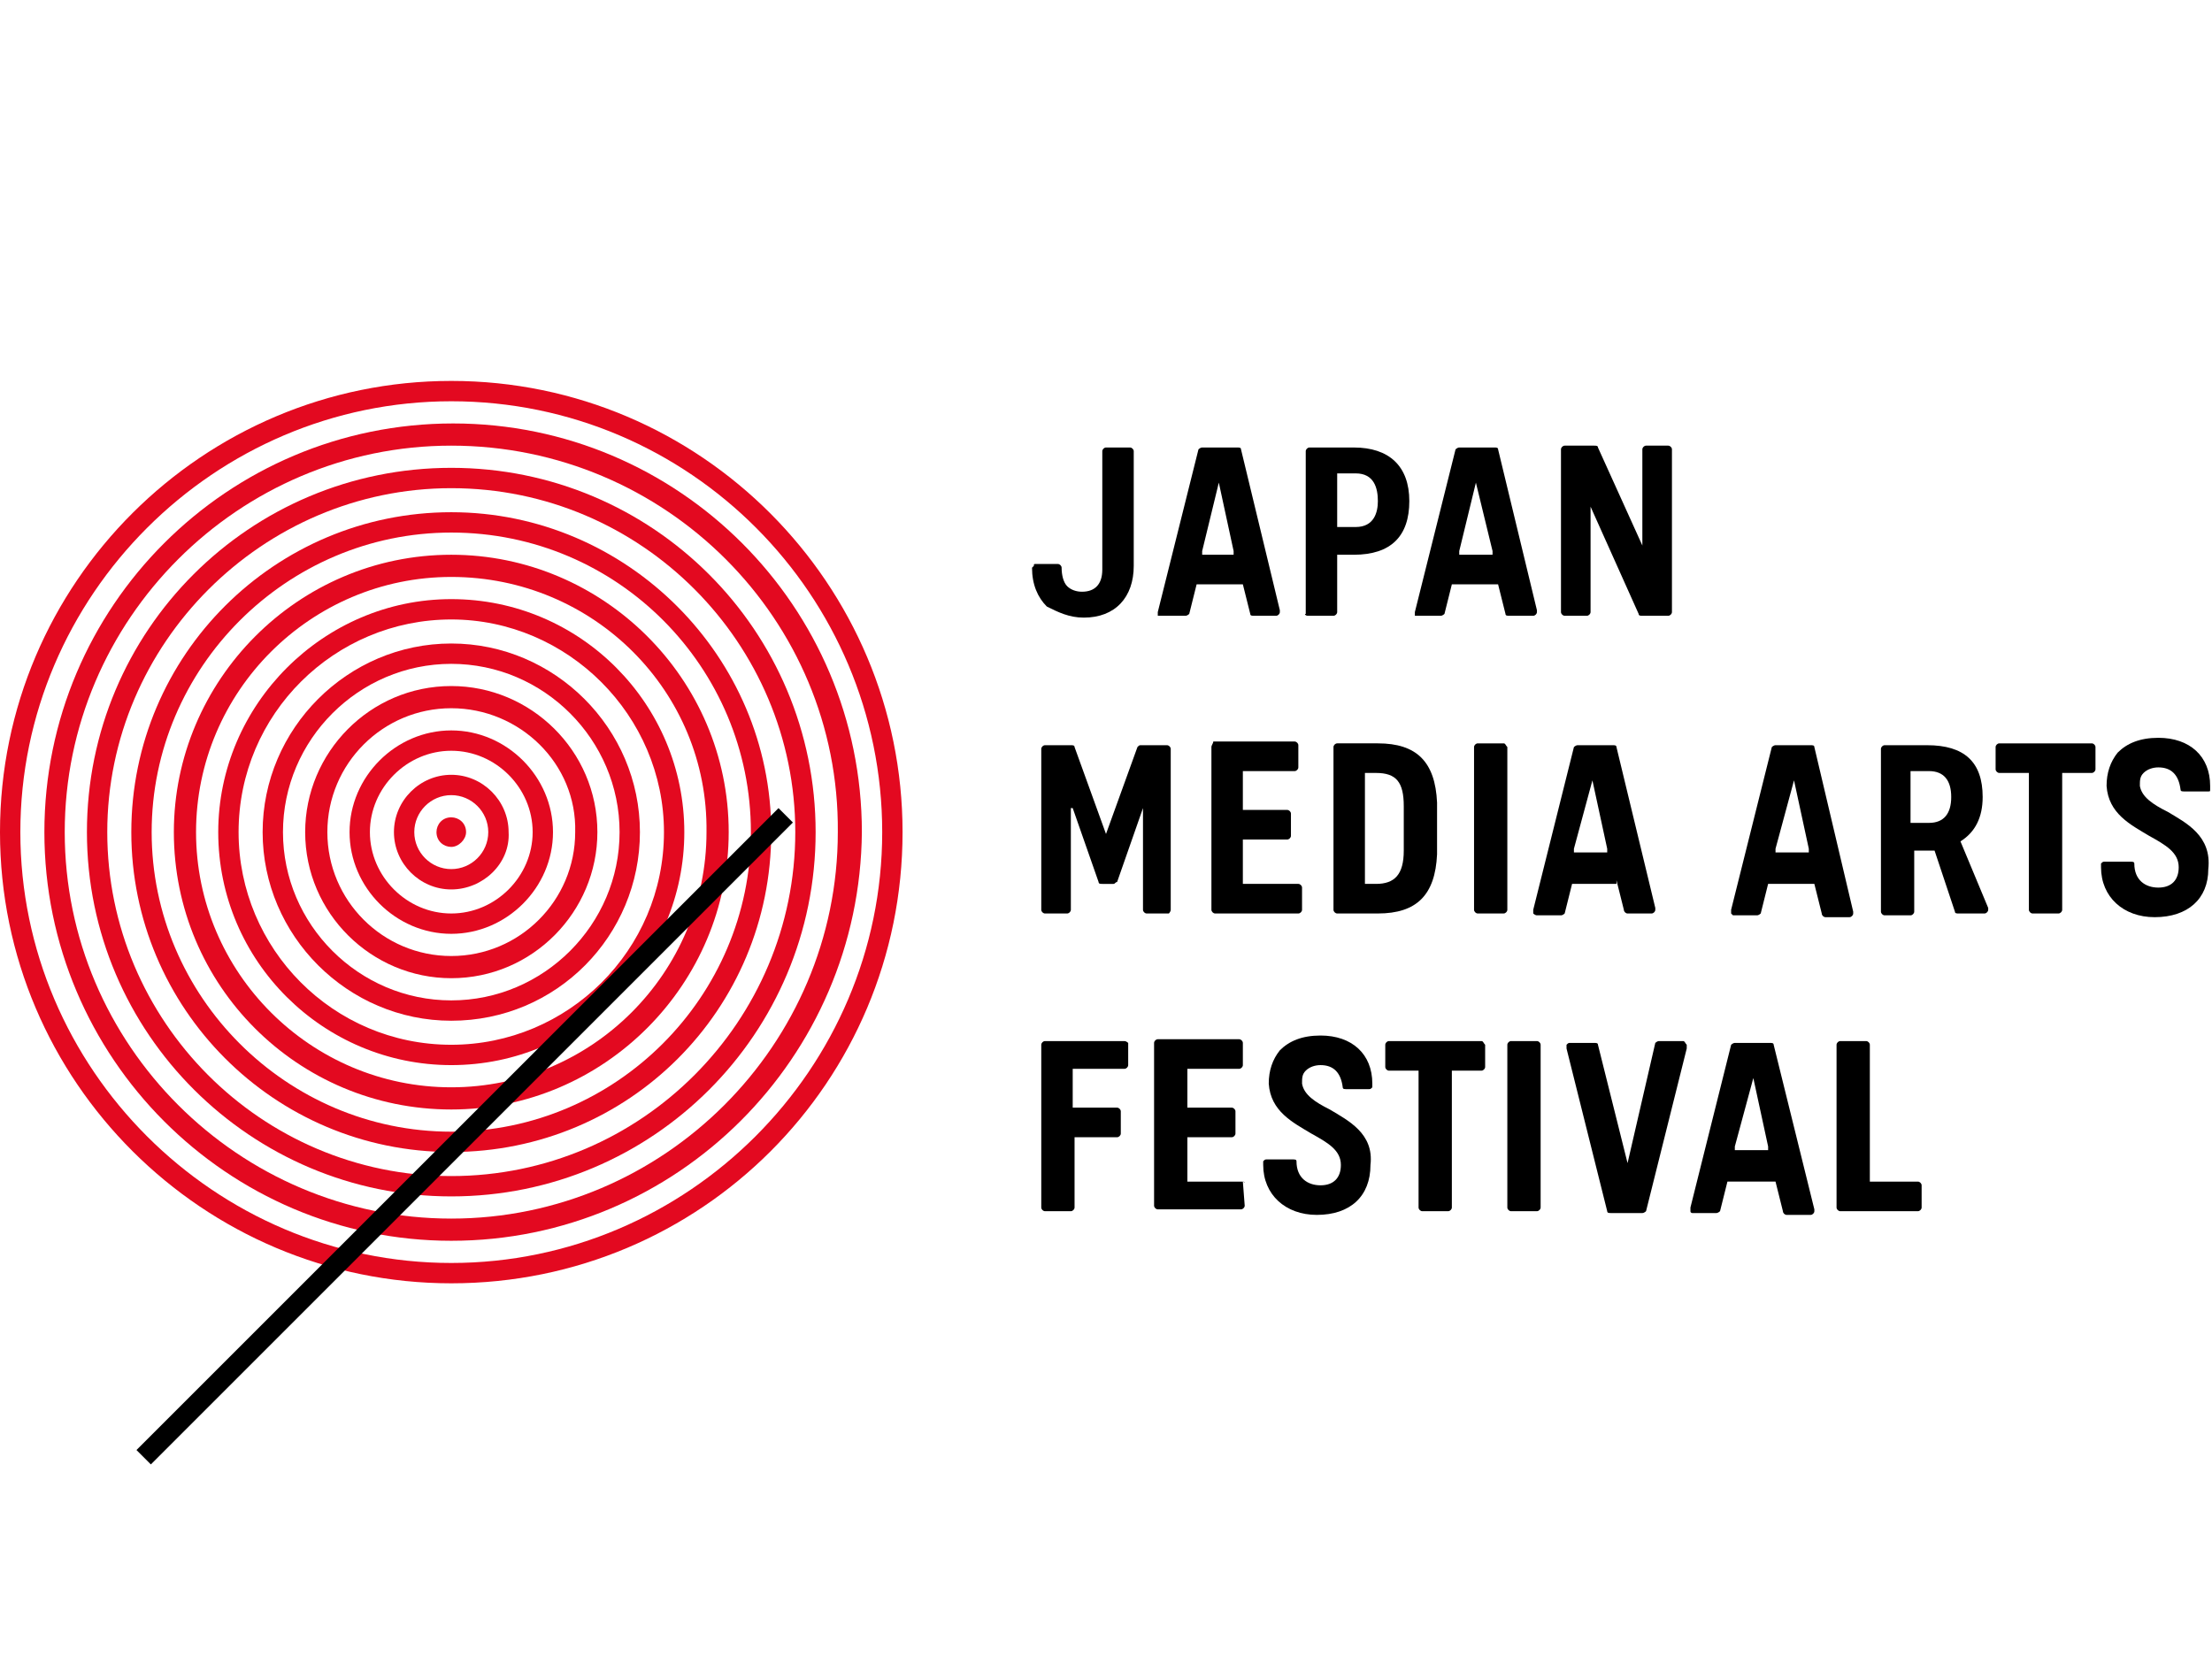 <?xml version="1.0" encoding="UTF-8" standalone="no"?>
<!-- Generator: Adobe Illustrator 19.0.0, SVG Export Plug-In . SVG Version: 6.00 Build 0)  -->
<svg id="レイヤー_1" style="enable-background:new -237 375.9 119.6 90" xmlns="http://www.w3.org/2000/svg" xml:space="preserve" viewBox="-237 375.9 119.6 90" version="1.1" y="0px" x="0px" xmlns:xlink="http://www.w3.org/1999/xlink">
<style type="text/css">
	.st0{fill:#FFFFFF;}
	.st1{fill:#E30920;}
</style>
	<rect y="375.9" x="-237" height="90" class="st0" width="119.6"/>
<path class="st1" d="m-212.6 421.7c-0.4 0-0.8-0.3-0.8-0.8 0-0.4 0.3-0.8 0.8-0.8 0.4 0 0.8 0.3 0.8 0.8 0 0.4-0.4 0.8-0.8 0.8"/>
<path class="st1" d="m-212.6 418.9c-1.1 0-2 0.9-2 2s0.9 2 2 2 2-0.9 2-2-0.9-2-2-2m0 5.1c-1.7 0-3.1-1.4-3.1-3.1s1.4-3.1 3.1-3.1 3.1 1.4 3.1 3.1c0.1 1.7-1.4 3.1-3.1 3.1"/>
<path class="st1" d="m-212.6 416.5c-2.4 0-4.4 2-4.4 4.4s2 4.4 4.4 4.4 4.4-2 4.4-4.4-2-4.4-4.4-4.4m0 9.9c-3 0-5.5-2.5-5.5-5.5s2.5-5.5 5.5-5.5 5.5 2.5 5.5 5.5-2.5 5.5-5.5 5.5"/>
<path class="st1" d="m-212.6 414.2c-3.7 0-6.7 3-6.7 6.7s3 6.7 6.7 6.7 6.7-3 6.7-6.7c0.1-3.7-3-6.7-6.7-6.7m0 14.6c-4.3 0-7.9-3.5-7.9-7.9 0-4.3 3.5-7.9 7.9-7.9 4.3 0 7.9 3.5 7.9 7.9 0 4.3-3.5 7.9-7.9 7.9"/>
<path class="st1" d="m-212.6 411.8c-5 0-9.1 4.1-9.1 9.1s4.1 9.1 9.1 9.1 9.1-4.1 9.1-9.1-4.1-9.1-9.1-9.1m0 19.3c-5.6 0-10.2-4.6-10.2-10.2s4.6-10.2 10.2-10.2 10.2 4.6 10.2 10.2-4.5 10.2-10.2 10.2"/>
<path class="st1" d="m-212.6 409.4c-6.3 0-11.5 5.1-11.5 11.5 0 6.3 5.1 11.5 11.5 11.5 6.3 0 11.5-5.1 11.5-11.5 0-6.3-5.2-11.5-11.5-11.5m0 24.1c-6.9 0-12.6-5.6-12.6-12.6 0-6.9 5.7-12.6 12.6-12.6 7 0 12.6 5.7 12.6 12.6s-5.6 12.6-12.6 12.6"/>
<path class="st1" d="m-212.6 407.1c-7.6 0-13.8 6.2-13.8 13.8s6.2 13.8 13.8 13.8 13.8-6.2 13.8-13.8c0.1-7.6-6.1-13.8-13.8-13.8m0 28.8c-8.3 0-15-6.7-15-15 0-8.2 6.7-15 15-15 8.2 0 15 6.7 15 15 0 8.2-6.7 15-15 15"/>
<path class="st1" d="m-212.6 404.7c-8.9 0-16.2 7.3-16.2 16.2s7.3 16.2 16.2 16.2 16.2-7.3 16.2-16.2-7.2-16.2-16.2-16.2m0 33.5c-9.6 0-17.3-7.8-17.3-17.3 0-9.6 7.8-17.3 17.3-17.3s17.3 7.8 17.3 17.3c0 9.6-7.7 17.3-17.3 17.3"/>
<path class="st1" d="m-212.6 402.3c-10.2 0-18.6 8.4-18.6 18.6s8.3 18.6 18.6 18.6 18.6-8.4 18.6-18.6-8.3-18.6-18.6-18.6m0 38.3c-10.8 0-19.7-8.8-19.7-19.7s8.8-19.7 19.7-19.7 19.7 8.8 19.7 19.7-8.8 19.7-19.7 19.7"/>
<path class="st1" d="m-212.6 400c-11.5 0-20.9 9.4-20.9 20.9s9.4 20.9 20.9 20.9 20.9-9.4 20.9-20.9c0.1-11.5-9.3-20.9-20.9-20.9m0 43c-12.1 0-22-9.9-22-22.1s9.9-22.1 22.1-22.1 22.1 9.9 22.1 22.1c-0.1 12.2-10 22.1-22.2 22.1"/>
<path class="st1" d="m-212.6 397.6c-12.8 0-23.3 10.5-23.3 23.3s10.5 23.3 23.3 23.3 23.3-10.5 23.3-23.3-10.4-23.3-23.3-23.3m0 47.7c-13.4 0-24.4-10.9-24.4-24.4s11-24.4 24.4-24.4c13.5 0 24.4 11 24.4 24.4 0 13.5-10.9 24.4-24.4 24.4"/>
	<path d="m-178.4 409.3c1.7 0 2.7-1.1 2.7-2.8v-6.2c0-0.1-0.1-0.2-0.2-0.2h-1.3c-0.1 0-0.2 0.1-0.2 0.2v6.4c0 0.8-0.4 1.2-1.1 1.2-0.3 0-0.6-0.1-0.8-0.3s-0.3-0.6-0.3-1c0-0.1-0.1-0.2-0.2-0.2h-1.2c-0.1 0-0.1 0-0.1 0.1l-0.1 0.1c0 0.9 0.3 1.6 0.8 2.1 0.6 0.3 1.2 0.6 2 0.6z"/>
	<path d="m-166.3 409.2h1.4c0.1 0 0.2-0.1 0.2-0.2v-3.1h0.9c2 0 3-1 3-2.9s-1.1-2.9-3-2.9h-2.4c-0.1 0-0.2 0.1-0.2 0.2v8.8c-0.1 0 0 0.1 0.1 0.1zm2.6-4.8h-1v-2.9h1c1 0 1.2 0.8 1.2 1.5 0 0.6-0.2 1.4-1.2 1.4z"/>
	<path d="m-152.4 409.2h1.2c0.1 0 0.2-0.1 0.2-0.2v-5.7l2.6 5.8c0 0.1 0.1 0.1 0.2 0.1h1.4c0.1 0 0.2-0.1 0.2-0.2v-8.8c0-0.1-0.1-0.2-0.2-0.2h-1.2c-0.1 0-0.2 0.1-0.2 0.2v5.2l-2.4-5.3c0-0.1-0.1-0.1-0.2-0.1h-1.6c-0.1 0-0.2 0.1-0.2 0.2v8.8c0 0.1 0.1 0.2 0.2 0.2z"/>
	<path d="m-174.2 409.2h1.3c0.1 0 0.2-0.1 0.2-0.1l0.4-1.6h2.5l0.4 1.6c0 0.1 0.1 0.1 0.2 0.1h1.2c0.1 0 0.2-0.1 0.2-0.2v-0.1l-2.1-8.7c0-0.1-0.1-0.1-0.2-0.1h-1.9c-0.1 0-0.2 0.1-0.2 0.1l-2.2 8.8v0.2h0.2zm3.1-7.2l0.8 3.7v0.2h-1.7v-0.2l0.9-3.7z"/>
	<path d="m-169.8 439.8h-3v-2.4h2.4c0.1 0 0.2-0.1 0.2-0.2v-1.2c0-0.1-0.1-0.2-0.2-0.2h-2.4v-2.1h2.8c0.1 0 0.2-0.1 0.2-0.2v-1.2c0-0.1-0.1-0.2-0.2-0.2h-4.4c-0.1 0-0.2 0.1-0.2 0.2v8.8c0 0.1 0.1 0.2 0.2 0.2h4.5c0.1 0 0.2-0.1 0.2-0.2l-0.1-1.3c0.2 0.1 0.1 0 0 0z"/>
	<path d="m-176.2 432.2h-4.3c-0.1 0-0.2 0.1-0.2 0.2v8.8c0 0.1 0.1 0.2 0.2 0.2h1.4c0.1 0 0.2-0.1 0.2-0.2v-3.8h2.3c0.1 0 0.2-0.1 0.2-0.2v-1.2c0-0.1-0.1-0.2-0.2-0.2h-2.4v-2.1h2.8c0.1 0 0.2-0.1 0.2-0.2v-1.2s-0.1-0.1-0.2-0.1z"/>
	<path d="m-153.9 432.2h-1.4c-0.1 0-0.2 0.1-0.2 0.2v8.8c0 0.1 0.1 0.2 0.2 0.2h1.4c0.1 0 0.2-0.1 0.2-0.2v-8.8c0-0.1-0.1-0.2-0.2-0.2z"/>
	<path d="m-165.1 435.9c-0.8-0.4-1.4-0.8-1.5-1.4 0-0.3 0-0.5 0.2-0.7s0.5-0.3 0.8-0.3c0.7 0 1.1 0.4 1.2 1.2 0 0.1 0.1 0.1 0.2 0.1h1.2c0.1 0 0.1 0 0.2-0.1v-0.2c0-1.6-1.1-2.6-2.8-2.6-1 0-1.7 0.3-2.2 0.8-0.4 0.5-0.6 1.1-0.6 1.8 0.1 1.5 1.3 2.1 2.3 2.7 0.9 0.5 1.6 0.9 1.6 1.7 0 0.7-0.4 1.1-1.1 1.1s-1.3-0.4-1.3-1.3c0-0.1-0.1-0.1-0.2-0.1h-1.4c-0.1 0-0.1 0-0.2 0.1v0.2c0 1.6 1.2 2.7 2.9 2.7 1.8 0 2.9-1 2.9-2.7 0.2-1.7-1.2-2.4-2.2-3z"/>
	<path d="m-171.5 416.3v8.8c0 0.1 0.1 0.2 0.2 0.2h4.5c0.1 0 0.2-0.1 0.2-0.2v-1.2c0-0.1-0.1-0.2-0.2-0.2h-3v-2.4h2.4c0.1 0 0.2-0.1 0.2-0.2v-1.2c0-0.1-0.1-0.2-0.2-0.2h-2.4v-2.1h2.8c0.1 0 0.2-0.1 0.2-0.2v-1.2c0-0.1-0.1-0.2-0.2-0.2h-4.4c0 0.1-0.1 0.2-0.1 0.3z"/>
	<path d="m-164.7 416.1c-0.1 0-0.2 0.1-0.2 0.2v8.8c0 0.1 0.1 0.2 0.2 0.2h2.2c2.1 0 3.1-1 3.2-3.2v-2.8c-0.1-2.2-1.1-3.2-3.2-3.2h-2.2zm1.5 1.6h0.6c1.1 0 1.5 0.5 1.5 1.8v2.4c0 1.3-0.5 1.8-1.5 1.8h-0.6v-6z"/>
	<path d="m-173.7 425.1v-8.7c0-0.1-0.1-0.2-0.2-0.2h-1.4c-0.1 0-0.1 0-0.2 0.1l-1.7 4.7-1.7-4.7c0-0.1-0.1-0.1-0.2-0.1h-1.4c-0.1 0-0.2 0.1-0.2 0.2v8.7c0 0.1 0.1 0.2 0.2 0.2h1.2c0.1 0 0.2-0.1 0.2-0.2v-5.5h0.1l1.4 4c0 0.1 0.1 0.1 0.2 0.1h0.6c0.1 0 0.1-0.1 0.2-0.1l1.4-4v5.5c0 0.1 0.1 0.2 0.2 0.2h1.2s0.1-0.1 0.1-0.2z"/>
	<path d="m-155.7 416.1h-1.4c-0.1 0-0.2 0.1-0.2 0.2v8.8c0 0.1 0.1 0.2 0.2 0.2h1.4c0.1 0 0.2-0.1 0.2-0.2v-8.8c-0.1-0.1-0.1-0.2-0.2-0.2z"/>
	<path d="m-149.6 423.5l0.4 1.6c0 0.1 0.1 0.2 0.2 0.2h1.3c0.1 0 0.2-0.1 0.2-0.2v-0.1l-2.1-8.7c0-0.1-0.1-0.1-0.2-0.1h-1.9c-0.1 0-0.2 0.1-0.2 0.1l-2.2 8.8v0.2s0.1 0.1 0.2 0.1h1.3c0.1 0 0.2-0.1 0.2-0.1l0.4-1.6h2.4v-0.2zm-1.3-5.4l0.8 3.7v0.2h-1.8v-0.2l1-3.7z"/>
	<path d="m-123.9 416.1h-5c-0.1 0-0.2 0.1-0.2 0.2v1.2c0 0.1 0.1 0.2 0.2 0.2h1.6v7.4c0 0.1 0.1 0.2 0.2 0.2h1.4c0.1 0 0.2-0.1 0.2-0.2v-7.4h1.6c0.1 0 0.2-0.1 0.2-0.2v-1.2c0-0.1-0.1-0.2-0.2-0.2z"/>
	<path d="m-156.9 432.2h-5c-0.1 0-0.2 0.1-0.2 0.2v1.2c0 0.1 0.1 0.2 0.2 0.2h1.6v7.4c0 0.1 0.1 0.2 0.2 0.2h1.4c0.1 0 0.2-0.1 0.2-0.2v-7.4h1.6c0.1 0 0.2-0.1 0.2-0.2v-1.2c-0.1-0.1-0.1-0.2-0.2-0.2z"/>
	<path d="m-138.9 416.3c0-0.1-0.1-0.1-0.2-0.1h-1.9c-0.1 0-0.2 0.1-0.2 0.1l-2.2 8.8v0.2l0.1 0.1h1.3c0.1 0 0.2-0.1 0.2-0.1l0.4-1.6h2.5l0.4 1.6c0 0.1 0.1 0.2 0.2 0.2h1.3c0.1 0 0.2-0.1 0.2-0.2v-0.1l-2.1-8.9zm-1.1 1.8l0.8 3.7v0.2h-1.8v-0.2l1-3.7z"/>
	<path d="m-131 421.4c0.8-0.5 1.2-1.3 1.2-2.4 0-1.9-1-2.8-3-2.8h-2.3c-0.1 0-0.2 0.1-0.2 0.2v8.8c0 0.1 0.1 0.2 0.2 0.2h1.4c0.1 0 0.2-0.1 0.2-0.2v-3.3h0.9 0.2l1.1 3.3c0 0.1 0.1 0.1 0.2 0.1h1.4c0.1 0 0.2-0.1 0.2-0.2v-0.1l-1.5-3.6zm-1.7-1h-1v-2.8h1c0.8 0 1.2 0.5 1.2 1.4s-0.4 1.4-1.2 1.4z"/>
	<path d="m-160.4 409.2h1.3c0.1 0 0.2-0.1 0.2-0.1l0.4-1.6h2.5l0.4 1.6c0 0.1 0.1 0.1 0.2 0.1h1.3c0.1 0 0.2-0.1 0.2-0.2v-0.1l-2.1-8.7c0-0.1-0.1-0.1-0.2-0.1h-1.9c-0.1 0-0.2 0.1-0.2 0.1l-2.2 8.8v0.2h0.1zm3.2-7.2l0.9 3.7v0.2h-1.8v-0.2l0.9-3.7z"/>
		<path d="m-146 432.2h-1.3c-0.1 0-0.2 0.1-0.2 0.1l-1.5 6.5-1.6-6.4c0-0.1-0.1-0.1-0.2-0.1h-1.3c-0.1 0-0.1 0-0.2 0.1v0.2l2.2 8.8c0 0.1 0.1 0.1 0.2 0.1h1.7c0.1 0 0.2-0.1 0.2-0.1l2.2-8.8v-0.2c-0.1-0.1-0.1-0.2-0.2-0.2z"/>
		<path d="m-133.3 439.8h-2.6v-7.4c0-0.1-0.1-0.2-0.2-0.2h-1.4c-0.1 0-0.2 0.1-0.2 0.2v8.8c0 0.1 0.1 0.2 0.2 0.2h4.2c0.1 0 0.2-0.1 0.2-0.2v-1.2c0-0.1-0.1-0.2-0.2-0.2z"/>
		<path d="m-141.1 432.4c0-0.1-0.1-0.1-0.2-0.1h-1.9c-0.1 0-0.2 0.1-0.2 0.1l-2.2 8.8v0.2c0 0.1 0.1 0.1 0.1 0.1h1.3c0.1 0 0.2-0.1 0.2-0.1l0.4-1.6h2.6l0.4 1.6c0 0.1 0.1 0.2 0.2 0.2h1.3c0.1 0 0.2-0.1 0.2-0.2v-0.1l-2.2-8.9zm-1.1 1.8l0.8 3.7v0.2h-1.8v-0.2l1-3.7z"/>
	<path d="m-119.8 419.8c-0.8-0.4-1.4-0.8-1.5-1.4 0-0.3 0-0.5 0.2-0.7s0.5-0.3 0.8-0.3c0.7 0 1.1 0.4 1.2 1.2 0 0.1 0.1 0.1 0.2 0.1h1.3c0.1 0 0.1 0 0.1-0.1v-0.2c0-1.6-1.1-2.6-2.8-2.6-1 0-1.7 0.3-2.2 0.8-0.4 0.5-0.6 1.1-0.6 1.8 0.1 1.5 1.3 2.1 2.3 2.7 0.9 0.5 1.6 0.9 1.6 1.7 0 0.7-0.4 1.1-1.1 1.1s-1.3-0.4-1.3-1.3c0-0.1-0.1-0.1-0.2-0.1h-1.4c-0.1 0-0.1 0-0.2 0.1v0.2c0 1.6 1.2 2.7 2.9 2.7 1.8 0 2.9-1 2.9-2.6 0.2-1.8-1.2-2.5-2.2-3.1z"/>
<rect y="412.8" x="-212.5" height="49.1" transform="matrix(.707 .707 -.707 .707 247.18 277.99)" width="1.1"/>
</svg>
